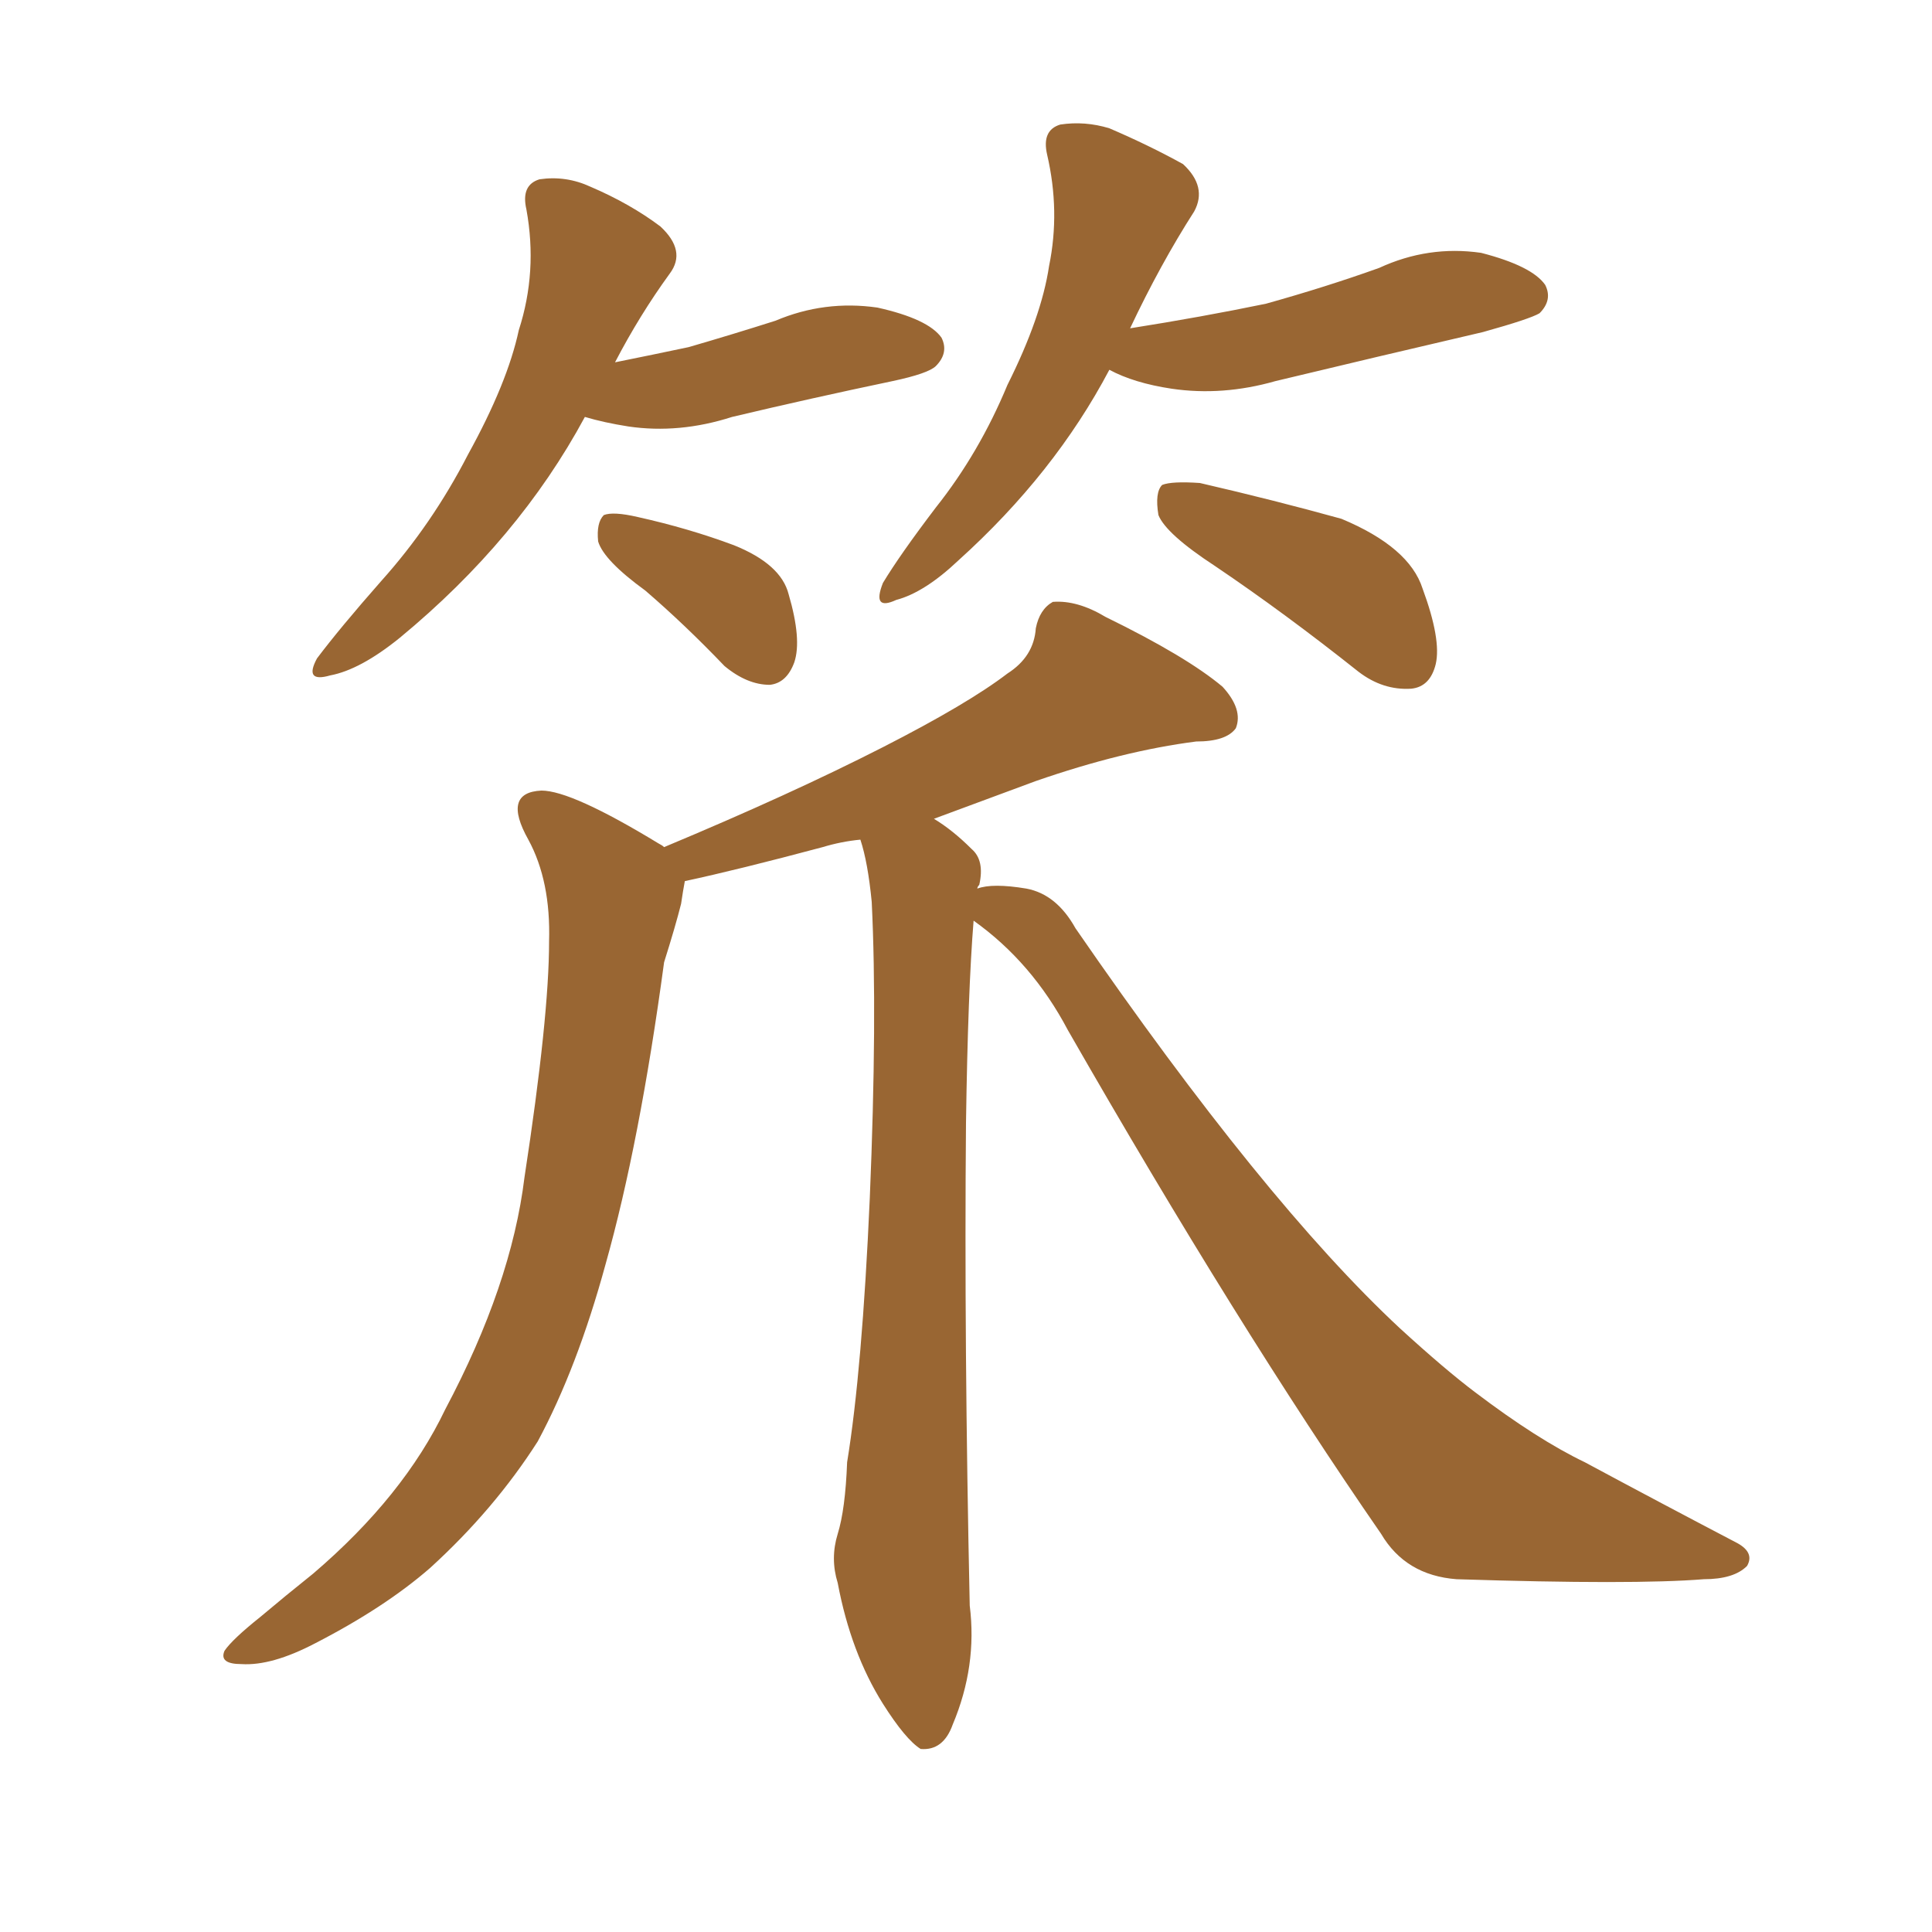<svg xmlns="http://www.w3.org/2000/svg" xmlns:xlink="http://www.w3.org/1999/xlink" width="150" height="150"><path fill="#996633" padding="10" d="M45.41 32.37L45.41 32.37Q40.28 41.89 31.05 49.51L31.05 49.51Q27.98 52.00 25.63 52.44L25.63 52.44Q23.58 53.03 24.61 51.12L24.61 51.12Q26.37 48.78 29.59 45.12L29.59 45.12Q33.54 40.72 36.33 35.30L36.33 35.30Q39.40 29.74 40.28 25.63L40.28 25.63Q41.75 21.09 40.87 16.26L40.87 16.26Q40.43 14.36 41.89 13.92L41.89 13.92Q43.95 13.62 45.85 14.50L45.85 14.50Q48.93 15.82 51.27 17.58L51.27 17.58Q53.32 19.48 52.00 21.24L52.00 21.24Q49.66 24.46 47.75 28.13L47.75 28.13Q50.68 27.54 53.47 26.95L53.47 26.95Q56.98 25.93 60.21 24.90L60.21 24.90Q64.01 23.29 68.12 23.88L68.12 23.88Q72.07 24.76 73.10 26.22L73.10 26.22Q73.68 27.39 72.66 28.42L72.66 28.42Q72.07 29.00 69.29 29.59L69.29 29.59Q62.99 30.91 56.84 32.37L56.84 32.37Q52.73 33.69 48.78 33.11L48.78 33.11Q46.88 32.81 45.41 32.37ZM50.10 45.85L50.10 45.85Q46.88 43.51 46.44 42.04L46.44 42.04Q46.29 40.58 46.88 39.99L46.88 39.99Q47.61 39.70 49.51 40.14L49.51 40.14Q53.47 41.02 56.98 42.33L56.98 42.33Q60.64 43.80 61.23 46.14L61.23 46.14Q62.26 49.66 61.67 51.42L61.67 51.42Q61.08 53.03 59.77 53.17L59.77 53.17Q58.01 53.17 56.25 51.71L56.25 51.71Q53.17 48.49 50.10 45.85ZM86.13 28.71L86.13 28.71Q81.88 36.77 74.41 43.51L74.41 43.51Q71.78 46.00 69.58 46.58L69.58 46.58Q67.68 47.46 68.55 45.26L68.55 45.26Q69.87 43.07 72.66 39.40L72.66 39.40Q76.03 35.16 78.22 29.88L78.22 29.88Q80.86 24.61 81.45 20.65L81.45 20.65Q82.32 16.41 81.30 12.01L81.30 12.01Q80.86 10.11 82.32 9.67L82.32 9.67Q84.23 9.38 86.13 9.96L86.13 9.96Q89.21 11.28 91.85 12.74L91.85 12.74Q93.75 14.50 92.72 16.41L92.72 16.41Q90.09 20.51 87.74 25.49L87.74 25.49Q93.31 24.61 98.29 23.58L98.29 23.58Q102.98 22.27 107.08 20.80L107.08 20.80Q110.89 19.04 114.99 19.63L114.99 19.63Q118.95 20.65 119.97 22.12L119.97 22.12Q120.56 23.29 119.53 24.32L119.53 24.32Q118.80 24.76 115.14 25.78L115.14 25.78Q106.93 27.69 99.02 29.59L99.02 29.59Q94.92 30.76 90.97 30.18L90.97 30.18Q88.04 29.74 86.13 28.71ZM94.34 43.95L94.34 43.95Q90.53 41.46 89.94 39.99L89.94 39.99Q89.65 38.23 90.23 37.65L90.23 37.65Q90.97 37.35 93.16 37.50L93.16 37.50Q98.88 38.82 104.15 40.28L104.15 40.28Q109.42 42.48 110.45 45.70L110.45 45.70Q111.91 49.66 111.47 51.56L111.47 51.56Q111.04 53.32 109.57 53.47L109.57 53.47Q107.37 53.61 105.47 52.15L105.47 52.15Q99.76 47.61 94.34 43.95ZM75.59 71.48L75.59 71.48L75.59 71.48Q75.15 76.90 75 87.16L75 87.16Q74.85 104.30 75.29 124.66L75.29 124.66Q75.88 129.35 73.97 133.89L73.97 133.89Q73.24 135.94 71.48 135.79L71.48 135.79Q70.31 135.06 68.55 132.28L68.55 132.28Q66.06 128.32 65.04 122.90L65.04 122.90Q64.45 121.00 65.04 119.09L65.04 119.09Q65.63 117.19 65.77 113.53L65.77 113.53Q66.94 106.35 67.53 93.02L67.53 93.02Q68.12 78.96 67.68 70.02L67.68 70.02Q67.38 66.94 66.80 65.19L66.80 65.19Q65.33 65.33 63.87 65.77L63.87 65.77Q57.28 67.53 53.17 68.41L53.17 68.41Q53.03 69.14 52.88 70.17L52.88 70.17Q52.44 71.92 51.56 74.71L51.56 74.71Q49.66 88.77 47.02 98.14L47.02 98.14Q44.82 106.20 41.75 111.91L41.75 111.91Q38.38 117.19 33.40 121.73L33.40 121.73Q29.88 124.80 24.46 127.59L24.46 127.59Q21.09 129.35 18.75 129.20L18.75 129.20Q16.99 129.20 17.43 128.17L17.43 128.17Q18.02 127.29 20.21 125.54L20.21 125.54Q22.12 123.93 24.32 122.17L24.32 122.17Q31.35 116.16 34.57 109.42L34.57 109.42Q39.70 99.76 40.72 91.41L40.72 91.41Q42.63 78.96 42.63 73.10L42.63 73.10Q42.77 68.41 41.02 65.19L41.02 65.19Q38.96 61.52 42.04 61.38L42.04 61.38Q44.38 61.38 51.12 65.48L51.12 65.48Q51.42 65.63 51.56 65.77L51.56 65.77Q61.38 61.67 68.55 58.01L68.55 58.01Q75.15 54.64 78.22 52.29L78.22 52.29Q80.27 50.98 80.42 48.78L80.42 48.78Q80.71 47.31 81.74 46.73L81.74 46.73Q83.64 46.58 85.84 47.90L85.84 47.90Q92.14 50.98 94.92 53.32L94.92 53.32Q96.53 55.08 95.95 56.54L95.95 56.54Q95.21 57.57 92.87 57.57L92.87 57.57Q87.16 58.30 80.42 60.64L80.42 60.64Q76.46 62.11 72.51 63.57L72.51 63.57Q73.97 64.45 75.44 65.92L75.44 65.92Q76.46 66.80 76.03 68.70L76.03 68.70Q75.88 68.85 75.88 68.99L75.88 68.99Q77.05 68.55 79.69 68.99L79.69 68.99Q82.03 69.43 83.50 72.07L83.50 72.07Q98.14 93.31 108.69 103.13L108.69 103.13Q112.21 106.35 114.55 108.11L114.55 108.11Q119.38 111.77 123.05 113.53L123.05 113.53Q128.76 116.60 134.91 119.82L134.91 119.82Q136.23 120.56 135.64 121.58L135.64 121.58Q134.62 122.61 132.28 122.61L132.28 122.61Q126.86 123.05 113.09 122.61L113.09 122.61Q109.13 122.31 107.23 119.09L107.23 119.09Q96.09 102.98 82.91 79.98L82.91 79.98Q80.13 74.71 75.59 71.48Z"/></svg>